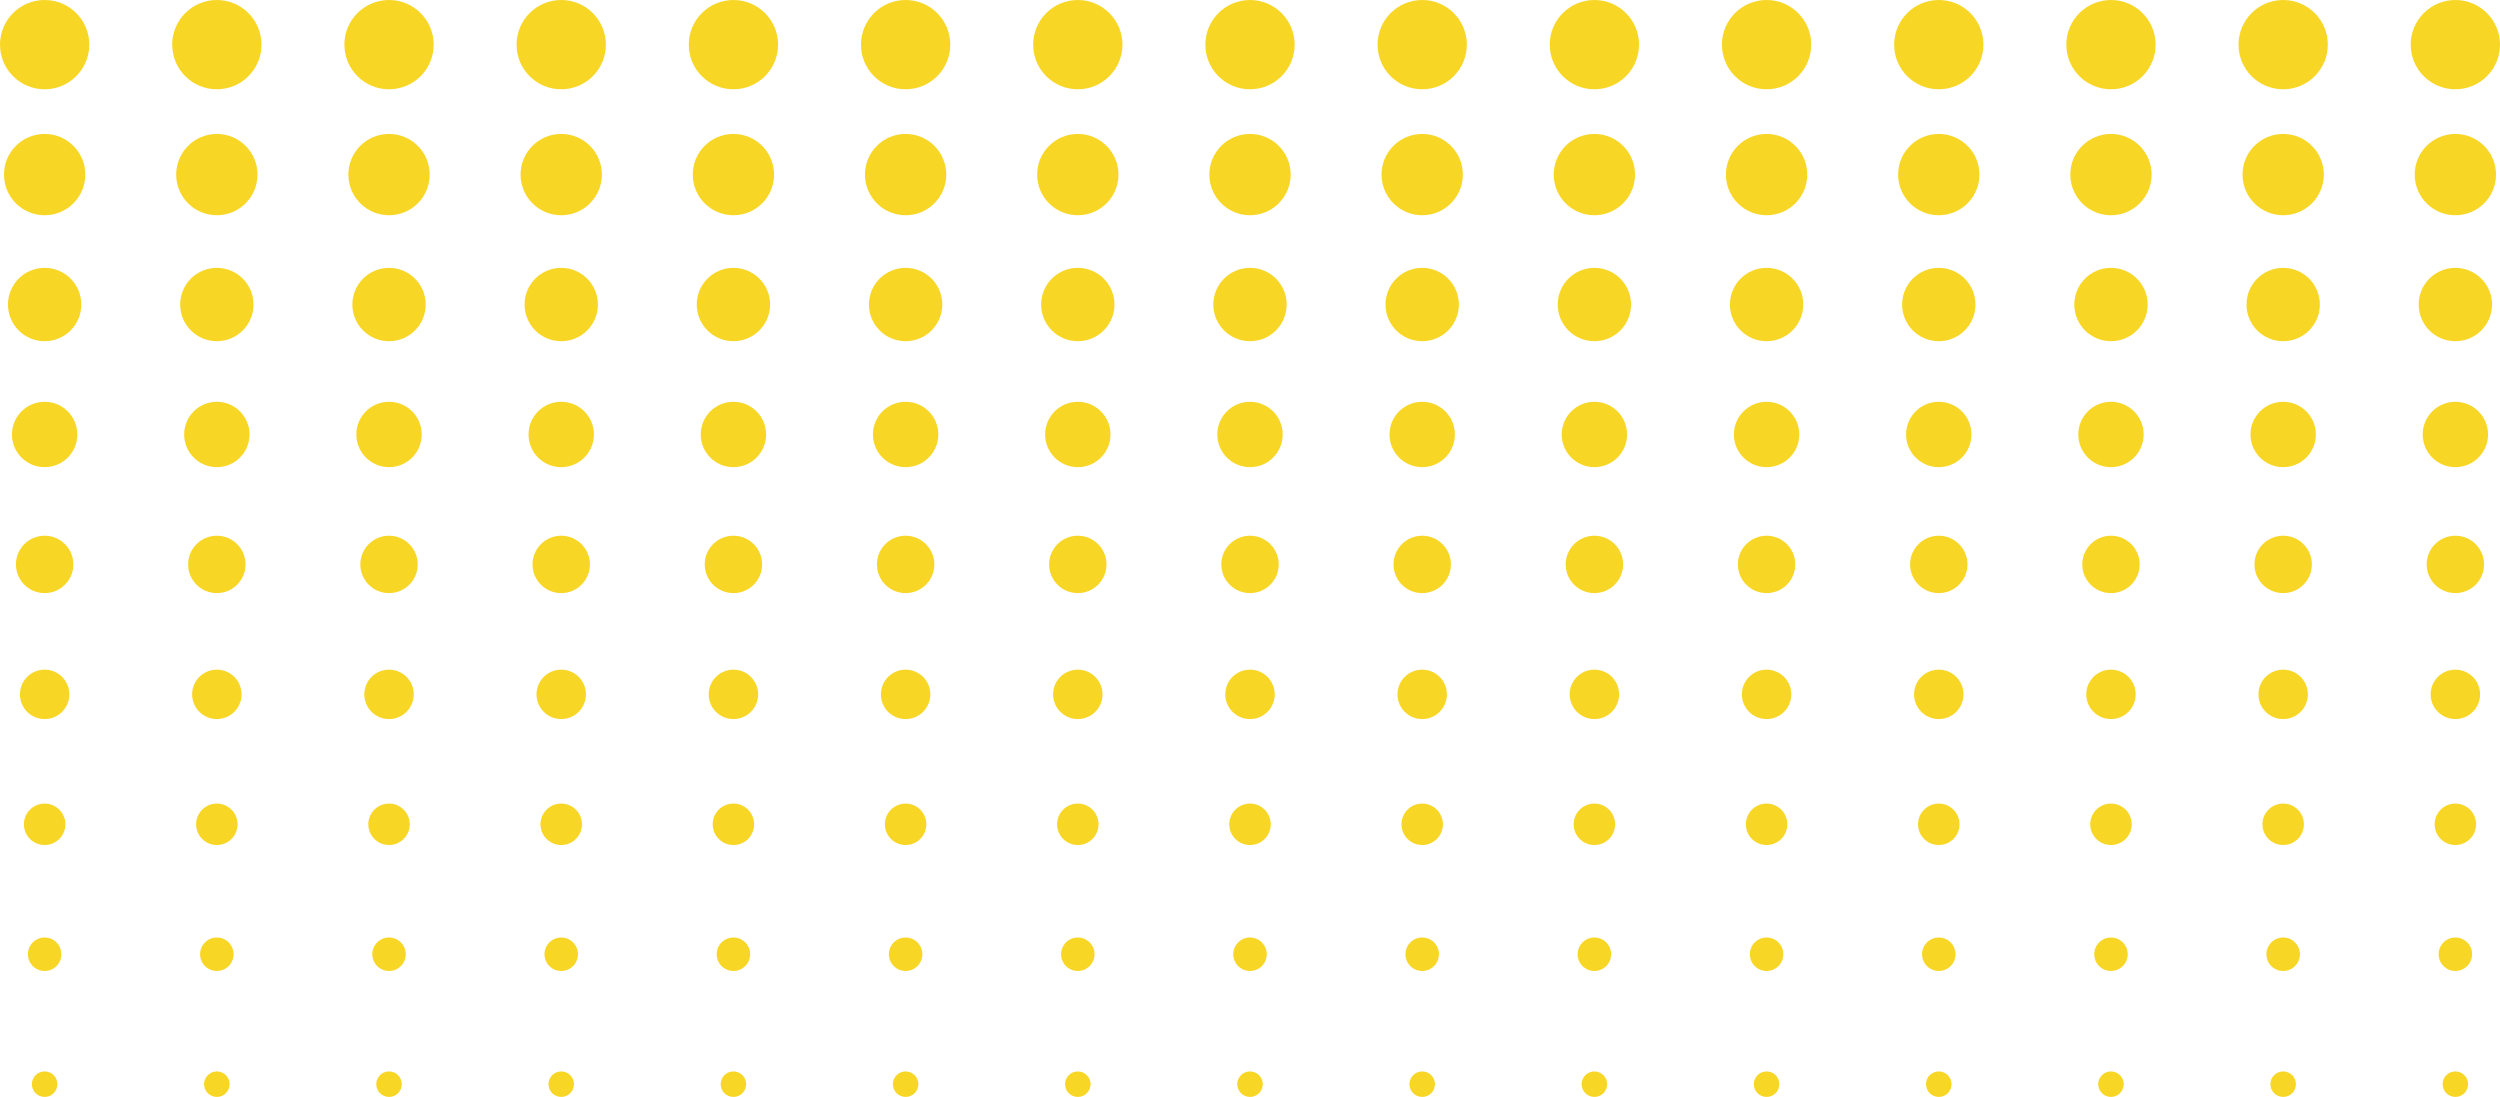 <?xml version="1.0" encoding="UTF-8" standalone="no"?><svg xmlns="http://www.w3.org/2000/svg" xmlns:xlink="http://www.w3.org/1999/xlink" fill="#000000" height="172" preserveAspectRatio="xMidYMid meet" version="1" viewBox="0.0 0.0 392.0 172.0" width="392" zoomAndPan="magnify"><g fill="#f8d626" id="change1_1"><path d="M 14 7 C 14 10.867 10.867 14 7 14 C 3.133 14 0 10.867 0 7 C 0 3.133 3.133 0 7 0 C 10.867 0 14 3.133 14 7" fill="inherit"/><path d="M 13.375 27.375 C 13.375 30.895 10.52 33.75 7 33.75 C 3.48 33.75 0.625 30.895 0.625 27.375 C 0.625 23.855 3.48 21 7 21 C 10.52 21 13.375 23.855 13.375 27.375" fill="inherit"/><path d="M 12.75 47.75 C 12.75 50.926 10.176 53.5 7 53.5 C 3.824 53.5 1.25 50.926 1.25 47.75 C 1.25 44.574 3.824 42 7 42 C 10.176 42 12.75 44.574 12.75 47.75" fill="inherit"/><path d="M 12.125 68.125 C 12.125 70.953 9.832 73.25 7 73.25 C 4.168 73.25 1.875 70.953 1.875 68.125 C 1.875 65.297 4.168 63 7 63 C 9.832 63 12.125 65.297 12.125 68.125" fill="inherit"/><path d="M 11.5 88.5 C 11.5 90.984 9.484 93 7 93 C 4.516 93 2.5 90.984 2.5 88.5 C 2.5 86.016 4.516 84 7 84 C 9.484 84 11.5 86.016 11.5 88.5" fill="inherit"/><path d="M 10.875 108.875 C 10.875 111.016 9.141 112.75 7 112.75 C 4.859 112.75 3.125 111.016 3.125 108.875 C 3.125 106.734 4.859 105 7 105 C 9.141 105 10.875 106.734 10.875 108.875" fill="inherit"/><path d="M 10.25 129.25 C 10.25 131.043 8.793 132.5 7 132.5 C 5.207 132.5 3.75 131.043 3.75 129.25 C 3.75 127.457 5.207 126 7 126 C 8.793 126 10.25 127.457 10.25 129.25" fill="inherit"/><path d="M 9.625 149.625 C 9.625 151.074 8.449 152.25 7 152.25 C 5.551 152.25 4.375 151.074 4.375 149.625 C 4.375 148.176 5.551 147 7 147 C 8.449 147 9.625 148.176 9.625 149.625" fill="inherit"/><path d="M 9 170 C 9 171.105 8.105 172 7 172 C 5.895 172 5 171.105 5 170 C 5 168.895 5.895 168 7 168 C 8.105 168 9 168.895 9 170" fill="inherit"/><path d="M 41 7 C 41 10.867 37.867 14 34 14 C 30.133 14 27 10.867 27 7 C 27 3.133 30.133 0 34 0 C 37.867 0 41 3.133 41 7" fill="inherit"/><path d="M 40.375 27.375 C 40.375 30.895 37.52 33.75 34 33.75 C 30.48 33.75 27.625 30.895 27.625 27.375 C 27.625 23.855 30.48 21 34 21 C 37.52 21 40.375 23.855 40.375 27.375" fill="inherit"/><path d="M 39.75 47.75 C 39.75 50.926 37.176 53.5 34 53.5 C 30.824 53.5 28.25 50.926 28.25 47.75 C 28.25 44.574 30.824 42 34 42 C 37.176 42 39.75 44.574 39.75 47.75" fill="inherit"/><path d="M 39.125 68.125 C 39.125 70.953 36.832 73.25 34 73.25 C 31.168 73.25 28.875 70.953 28.875 68.125 C 28.875 65.297 31.168 63 34 63 C 36.832 63 39.125 65.297 39.125 68.125" fill="inherit"/><path d="M 38.5 88.5 C 38.5 90.984 36.484 93 34 93 C 31.516 93 29.5 90.984 29.5 88.5 C 29.5 86.016 31.516 84 34 84 C 36.484 84 38.5 86.016 38.5 88.5" fill="inherit"/><path d="M 37.875 108.875 C 37.875 111.016 36.141 112.75 34 112.75 C 31.859 112.75 30.125 111.016 30.125 108.875 C 30.125 106.734 31.859 105 34 105 C 36.141 105 37.875 106.734 37.875 108.875" fill="inherit"/><path d="M 37.25 129.25 C 37.25 131.043 35.793 132.5 34 132.5 C 32.207 132.5 30.75 131.043 30.75 129.25 C 30.75 127.457 32.207 126 34 126 C 35.793 126 37.25 127.457 37.25 129.25" fill="inherit"/><path d="M 36.625 149.625 C 36.625 151.074 35.449 152.25 34 152.25 C 32.551 152.25 31.375 151.074 31.375 149.625 C 31.375 148.176 32.551 147 34 147 C 35.449 147 36.625 148.176 36.625 149.625" fill="inherit"/><path d="M 36 170 C 36 171.105 35.105 172 34 172 C 32.895 172 32 171.105 32 170 C 32 168.895 32.895 168 34 168 C 35.105 168 36 168.895 36 170" fill="inherit"/><path d="M 68 7 C 68 10.867 64.867 14 61 14 C 57.133 14 54 10.867 54 7 C 54 3.133 57.133 0 61 0 C 64.867 0 68 3.133 68 7" fill="inherit"/><path d="M 67.375 27.375 C 67.375 30.895 64.52 33.75 61 33.75 C 57.48 33.75 54.625 30.895 54.625 27.375 C 54.625 23.855 57.48 21 61 21 C 64.52 21 67.375 23.855 67.375 27.375" fill="inherit"/><path d="M 66.75 47.75 C 66.75 50.926 64.176 53.5 61 53.5 C 57.824 53.5 55.25 50.926 55.25 47.75 C 55.25 44.574 57.824 42 61 42 C 64.176 42 66.75 44.574 66.75 47.75" fill="inherit"/><path d="M 66.125 68.125 C 66.125 70.953 63.832 73.25 61 73.25 C 58.168 73.25 55.875 70.953 55.875 68.125 C 55.875 65.297 58.168 63 61 63 C 63.832 63 66.125 65.297 66.125 68.125" fill="inherit"/><path d="M 65.5 88.5 C 65.5 90.984 63.484 93 61 93 C 58.516 93 56.5 90.984 56.5 88.5 C 56.5 86.016 58.516 84 61 84 C 63.484 84 65.5 86.016 65.5 88.5" fill="inherit"/><path d="M 64.875 108.875 C 64.875 111.016 63.141 112.75 61 112.75 C 58.859 112.75 57.125 111.016 57.125 108.875 C 57.125 106.734 58.859 105 61 105 C 63.141 105 64.875 106.734 64.875 108.875" fill="inherit"/><path d="M 64.25 129.25 C 64.25 131.043 62.793 132.5 61 132.5 C 59.207 132.5 57.75 131.043 57.75 129.25 C 57.75 127.457 59.207 126 61 126 C 62.793 126 64.25 127.457 64.25 129.25" fill="inherit"/><path d="M 63.625 149.625 C 63.625 151.074 62.449 152.25 61 152.25 C 59.551 152.25 58.375 151.074 58.375 149.625 C 58.375 148.176 59.551 147 61 147 C 62.449 147 63.625 148.176 63.625 149.625" fill="inherit"/><path d="M 63 170 C 63 171.105 62.105 172 61 172 C 59.895 172 59 171.105 59 170 C 59 168.895 59.895 168 61 168 C 62.105 168 63 168.895 63 170" fill="inherit"/><path d="M 95 7 C 95 10.867 91.867 14 88 14 C 84.133 14 81 10.867 81 7 C 81 3.133 84.133 0 88 0 C 91.867 0 95 3.133 95 7" fill="inherit"/><path d="M 94.375 27.375 C 94.375 30.895 91.52 33.75 88 33.75 C 84.48 33.75 81.625 30.895 81.625 27.375 C 81.625 23.855 84.48 21 88 21 C 91.52 21 94.375 23.855 94.375 27.375" fill="inherit"/><path d="M 93.75 47.75 C 93.75 50.926 91.176 53.5 88 53.5 C 84.824 53.5 82.25 50.926 82.25 47.75 C 82.25 44.574 84.824 42 88 42 C 91.176 42 93.75 44.574 93.75 47.75" fill="inherit"/><path d="M 93.125 68.125 C 93.125 70.953 90.832 73.25 88 73.25 C 85.168 73.25 82.875 70.953 82.875 68.125 C 82.875 65.297 85.168 63 88 63 C 90.832 63 93.125 65.297 93.125 68.125" fill="inherit"/><path d="M 92.5 88.5 C 92.5 90.984 90.484 93 88 93 C 85.516 93 83.5 90.984 83.5 88.5 C 83.5 86.016 85.516 84 88 84 C 90.484 84 92.5 86.016 92.5 88.5" fill="inherit"/><path d="M 91.875 108.875 C 91.875 111.016 90.141 112.75 88 112.75 C 85.859 112.75 84.125 111.016 84.125 108.875 C 84.125 106.734 85.859 105 88 105 C 90.141 105 91.875 106.734 91.875 108.875" fill="inherit"/><path d="M 91.25 129.25 C 91.25 131.043 89.793 132.5 88 132.5 C 86.207 132.5 84.75 131.043 84.75 129.25 C 84.75 127.457 86.207 126 88 126 C 89.793 126 91.25 127.457 91.25 129.25" fill="inherit"/><path d="M 90.625 149.625 C 90.625 151.074 89.449 152.25 88 152.25 C 86.551 152.25 85.375 151.074 85.375 149.625 C 85.375 148.176 86.551 147 88 147 C 89.449 147 90.625 148.176 90.625 149.625" fill="inherit"/><path d="M 90 170 C 90 171.105 89.105 172 88 172 C 86.895 172 86 171.105 86 170 C 86 168.895 86.895 168 88 168 C 89.105 168 90 168.895 90 170" fill="inherit"/><path d="M 122 7 C 122 10.867 118.867 14 115 14 C 111.133 14 108 10.867 108 7 C 108 3.133 111.133 0 115 0 C 118.867 0 122 3.133 122 7" fill="inherit"/><path d="M 121.375 27.375 C 121.375 30.895 118.52 33.75 115 33.75 C 111.48 33.75 108.625 30.895 108.625 27.375 C 108.625 23.855 111.48 21 115 21 C 118.52 21 121.375 23.855 121.375 27.375" fill="inherit"/><path d="M 120.75 47.75 C 120.75 50.926 118.176 53.5 115 53.5 C 111.824 53.5 109.25 50.926 109.25 47.75 C 109.25 44.574 111.824 42 115 42 C 118.176 42 120.75 44.574 120.75 47.75" fill="inherit"/><path d="M 120.125 68.125 C 120.125 70.953 117.832 73.25 115 73.25 C 112.168 73.25 109.875 70.953 109.875 68.125 C 109.875 65.297 112.168 63 115 63 C 117.832 63 120.125 65.297 120.125 68.125" fill="inherit"/><path d="M 119.5 88.5 C 119.5 90.984 117.484 93 115 93 C 112.516 93 110.5 90.984 110.5 88.5 C 110.5 86.016 112.516 84 115 84 C 117.484 84 119.5 86.016 119.5 88.5" fill="inherit"/><path d="M 118.875 108.875 C 118.875 111.016 117.141 112.75 115 112.75 C 112.859 112.75 111.125 111.016 111.125 108.875 C 111.125 106.734 112.859 105 115 105 C 117.141 105 118.875 106.734 118.875 108.875" fill="inherit"/><path d="M 118.25 129.25 C 118.25 131.043 116.797 132.5 115 132.5 C 113.203 132.5 111.75 131.043 111.75 129.25 C 111.75 127.457 113.203 126 115 126 C 116.797 126 118.25 127.457 118.25 129.25" fill="inherit"/><path d="M 117.625 149.625 C 117.625 151.074 116.449 152.25 115 152.25 C 113.551 152.25 112.375 151.074 112.375 149.625 C 112.375 148.176 113.551 147 115 147 C 116.449 147 117.625 148.176 117.625 149.625" fill="inherit"/><path d="M 117 170 C 117 171.105 116.105 172 115 172 C 113.895 172 113 171.105 113 170 C 113 168.895 113.895 168 115 168 C 116.105 168 117 168.895 117 170" fill="inherit"/><path d="M 149 7 C 149 10.867 145.867 14 142 14 C 138.133 14 135 10.867 135 7 C 135 3.133 138.133 0 142 0 C 145.867 0 149 3.133 149 7" fill="inherit"/><path d="M 148.375 27.375 C 148.375 30.895 145.52 33.75 142 33.75 C 138.48 33.75 135.625 30.895 135.625 27.375 C 135.625 23.855 138.48 21 142 21 C 145.52 21 148.375 23.855 148.375 27.375" fill="inherit"/><path d="M 147.75 47.75 C 147.75 50.926 145.176 53.5 142 53.5 C 138.824 53.5 136.25 50.926 136.25 47.75 C 136.25 44.574 138.824 42 142 42 C 145.176 42 147.75 44.574 147.75 47.75" fill="inherit"/><path d="M 147.125 68.125 C 147.125 70.953 144.832 73.25 142 73.25 C 139.168 73.25 136.875 70.953 136.875 68.125 C 136.875 65.297 139.168 63 142 63 C 144.832 63 147.125 65.297 147.125 68.125" fill="inherit"/><path d="M 146.5 88.5 C 146.5 90.984 144.484 93 142 93 C 139.516 93 137.5 90.984 137.5 88.5 C 137.5 86.016 139.516 84 142 84 C 144.484 84 146.5 86.016 146.5 88.5" fill="inherit"/><path d="M 145.875 108.875 C 145.875 111.016 144.141 112.75 142 112.75 C 139.859 112.75 138.125 111.016 138.125 108.875 C 138.125 106.734 139.859 105 142 105 C 144.141 105 145.875 106.734 145.875 108.875" fill="inherit"/><path d="M 145.25 129.25 C 145.25 131.043 143.797 132.5 142 132.5 C 140.203 132.5 138.75 131.043 138.75 129.25 C 138.75 127.457 140.203 126 142 126 C 143.797 126 145.25 127.457 145.25 129.25" fill="inherit"/><path d="M 144.625 149.625 C 144.625 151.074 143.449 152.25 142 152.25 C 140.551 152.25 139.375 151.074 139.375 149.625 C 139.375 148.176 140.551 147 142 147 C 143.449 147 144.625 148.176 144.625 149.625" fill="inherit"/><path d="M 144 170 C 144 171.105 143.105 172 142 172 C 140.895 172 140 171.105 140 170 C 140 168.895 140.895 168 142 168 C 143.105 168 144 168.895 144 170" fill="inherit"/><path d="M 176 7 C 176 10.867 172.867 14 169 14 C 165.133 14 162 10.867 162 7 C 162 3.133 165.133 0 169 0 C 172.867 0 176 3.133 176 7" fill="inherit"/><path d="M 175.375 27.375 C 175.375 30.895 172.52 33.75 169 33.75 C 165.48 33.75 162.625 30.895 162.625 27.375 C 162.625 23.855 165.48 21 169 21 C 172.52 21 175.375 23.855 175.375 27.375" fill="inherit"/><path d="M 174.75 47.75 C 174.75 50.926 172.176 53.5 169 53.5 C 165.824 53.5 163.25 50.926 163.25 47.75 C 163.25 44.574 165.824 42 169 42 C 172.176 42 174.75 44.574 174.75 47.75" fill="inherit"/><path d="M 174.125 68.125 C 174.125 70.953 171.832 73.25 169 73.25 C 166.168 73.25 163.875 70.953 163.875 68.125 C 163.875 65.297 166.168 63 169 63 C 171.832 63 174.125 65.297 174.125 68.125" fill="inherit"/><path d="M 173.5 88.5 C 173.5 90.984 171.484 93 169 93 C 166.516 93 164.5 90.984 164.5 88.5 C 164.5 86.016 166.516 84 169 84 C 171.484 84 173.5 86.016 173.5 88.5" fill="inherit"/><path d="M 172.875 108.875 C 172.875 111.016 171.141 112.75 169 112.75 C 166.859 112.75 165.125 111.016 165.125 108.875 C 165.125 106.734 166.859 105 169 105 C 171.141 105 172.875 106.734 172.875 108.875" fill="inherit"/><path d="M 172.25 129.25 C 172.25 131.043 170.797 132.5 169 132.5 C 167.203 132.5 165.75 131.043 165.75 129.25 C 165.75 127.457 167.203 126 169 126 C 170.797 126 172.25 127.457 172.25 129.25" fill="inherit"/><path d="M 171.625 149.625 C 171.625 151.074 170.449 152.25 169 152.25 C 167.551 152.25 166.375 151.074 166.375 149.625 C 166.375 148.176 167.551 147 169 147 C 170.449 147 171.625 148.176 171.625 149.625" fill="inherit"/><path d="M 171 170 C 171 171.105 170.105 172 169 172 C 167.895 172 167 171.105 167 170 C 167 168.895 167.895 168 169 168 C 170.105 168 171 168.895 171 170" fill="inherit"/><path d="M 203 7 C 203 10.867 199.867 14 196 14 C 192.133 14 189 10.867 189 7 C 189 3.133 192.133 0 196 0 C 199.867 0 203 3.133 203 7" fill="inherit"/><path d="M 202.375 27.375 C 202.375 30.895 199.52 33.75 196 33.75 C 192.48 33.75 189.625 30.895 189.625 27.375 C 189.625 23.855 192.48 21 196 21 C 199.52 21 202.375 23.855 202.375 27.375" fill="inherit"/><path d="M 201.75 47.75 C 201.75 50.926 199.176 53.5 196 53.5 C 192.824 53.5 190.25 50.926 190.25 47.75 C 190.25 44.574 192.824 42 196 42 C 199.176 42 201.75 44.574 201.75 47.75" fill="inherit"/><path d="M 201.125 68.125 C 201.125 70.953 198.832 73.25 196 73.25 C 193.168 73.25 190.875 70.953 190.875 68.125 C 190.875 65.297 193.168 63 196 63 C 198.832 63 201.125 65.297 201.125 68.125" fill="inherit"/><path d="M 200.5 88.5 C 200.5 90.984 198.484 93 196 93 C 193.516 93 191.5 90.984 191.5 88.5 C 191.5 86.016 193.516 84 196 84 C 198.484 84 200.5 86.016 200.5 88.5" fill="inherit"/><path d="M 199.875 108.875 C 199.875 111.016 198.141 112.75 196 112.75 C 193.859 112.75 192.125 111.016 192.125 108.875 C 192.125 106.734 193.859 105 196 105 C 198.141 105 199.875 106.734 199.875 108.875" fill="inherit"/><path d="M 199.25 129.25 C 199.25 131.043 197.797 132.5 196 132.5 C 194.203 132.5 192.75 131.043 192.75 129.25 C 192.75 127.457 194.203 126 196 126 C 197.797 126 199.25 127.457 199.25 129.25" fill="inherit"/><path d="M 198.625 149.625 C 198.625 151.074 197.449 152.25 196 152.25 C 194.551 152.25 193.375 151.074 193.375 149.625 C 193.375 148.176 194.551 147 196 147 C 197.449 147 198.625 148.176 198.625 149.625" fill="inherit"/><path d="M 198 170 C 198 171.105 197.105 172 196 172 C 194.895 172 194 171.105 194 170 C 194 168.895 194.895 168 196 168 C 197.105 168 198 168.895 198 170" fill="inherit"/><path d="M 230 7 C 230 10.867 226.867 14 223 14 C 219.133 14 216 10.867 216 7 C 216 3.133 219.133 0 223 0 C 226.867 0 230 3.133 230 7" fill="inherit"/><path d="M 229.375 27.375 C 229.375 30.895 226.52 33.75 223 33.75 C 219.48 33.75 216.625 30.895 216.625 27.375 C 216.625 23.855 219.48 21 223 21 C 226.52 21 229.375 23.855 229.375 27.375" fill="inherit"/><path d="M 228.75 47.75 C 228.75 50.926 226.176 53.5 223 53.5 C 219.824 53.5 217.25 50.926 217.25 47.75 C 217.25 44.574 219.824 42 223 42 C 226.176 42 228.75 44.574 228.75 47.75" fill="inherit"/><path d="M 228.125 68.125 C 228.125 70.953 225.828 73.25 223 73.25 C 220.172 73.25 217.875 70.953 217.875 68.125 C 217.875 65.297 220.172 63 223 63 C 225.828 63 228.125 65.297 228.125 68.125" fill="inherit"/><path d="M 227.5 88.5 C 227.5 90.984 225.484 93 223 93 C 220.516 93 218.5 90.984 218.5 88.5 C 218.5 86.016 220.516 84 223 84 C 225.484 84 227.5 86.016 227.5 88.5" fill="inherit"/><path d="M 226.875 108.875 C 226.875 111.016 225.141 112.75 223 112.75 C 220.859 112.75 219.125 111.016 219.125 108.875 C 219.125 106.734 220.859 105 223 105 C 225.141 105 226.875 106.734 226.875 108.875" fill="inherit"/><path d="M 226.25 129.25 C 226.25 131.043 224.797 132.5 223 132.5 C 221.203 132.5 219.75 131.043 219.75 129.25 C 219.75 127.457 221.203 126 223 126 C 224.797 126 226.25 127.457 226.25 129.25" fill="inherit"/><path d="M 225.625 149.625 C 225.625 151.074 224.449 152.25 223 152.25 C 221.551 152.25 220.375 151.074 220.375 149.625 C 220.375 148.176 221.551 147 223 147 C 224.449 147 225.625 148.176 225.625 149.625" fill="inherit"/><path d="M 225 170 C 225 171.105 224.105 172 223 172 C 221.895 172 221 171.105 221 170 C 221 168.895 221.895 168 223 168 C 224.105 168 225 168.895 225 170" fill="inherit"/><path d="M 257 7 C 257 10.867 253.867 14 250 14 C 246.133 14 243 10.867 243 7 C 243 3.133 246.133 0 250 0 C 253.867 0 257 3.133 257 7" fill="inherit"/><path d="M 256.375 27.375 C 256.375 30.895 253.52 33.75 250 33.75 C 246.48 33.75 243.625 30.895 243.625 27.375 C 243.625 23.855 246.48 21 250 21 C 253.52 21 256.375 23.855 256.375 27.375" fill="inherit"/><path d="M 255.75 47.75 C 255.75 50.926 253.176 53.5 250 53.5 C 246.824 53.5 244.25 50.926 244.25 47.75 C 244.25 44.574 246.824 42 250 42 C 253.176 42 255.75 44.574 255.75 47.75" fill="inherit"/><path d="M 255.125 68.125 C 255.125 70.953 252.828 73.25 250 73.25 C 247.172 73.25 244.875 70.953 244.875 68.125 C 244.875 65.297 247.172 63 250 63 C 252.828 63 255.125 65.297 255.125 68.125" fill="inherit"/><path d="M 254.5 88.5 C 254.5 90.984 252.484 93 250 93 C 247.516 93 245.5 90.984 245.5 88.5 C 245.5 86.016 247.516 84 250 84 C 252.484 84 254.5 86.016 254.5 88.5" fill="inherit"/><path d="M 253.875 108.875 C 253.875 111.016 252.141 112.75 250 112.75 C 247.859 112.75 246.125 111.016 246.125 108.875 C 246.125 106.734 247.859 105 250 105 C 252.141 105 253.875 106.734 253.875 108.875" fill="inherit"/><path d="M 253.25 129.25 C 253.25 131.043 251.797 132.5 250 132.5 C 248.203 132.5 246.75 131.043 246.75 129.25 C 246.75 127.457 248.203 126 250 126 C 251.797 126 253.25 127.457 253.25 129.25" fill="inherit"/><path d="M 252.625 149.625 C 252.625 151.074 251.449 152.25 250 152.25 C 248.551 152.25 247.375 151.074 247.375 149.625 C 247.375 148.176 248.551 147 250 147 C 251.449 147 252.625 148.176 252.625 149.625" fill="inherit"/><path d="M 252 170 C 252 171.105 251.105 172 250 172 C 248.895 172 248 171.105 248 170 C 248 168.895 248.895 168 250 168 C 251.105 168 252 168.895 252 170" fill="inherit"/><path d="M 284 7 C 284 10.867 280.867 14 277 14 C 273.133 14 270 10.867 270 7 C 270 3.133 273.133 0 277 0 C 280.867 0 284 3.133 284 7" fill="inherit"/><path d="M 283.375 27.375 C 283.375 30.895 280.52 33.75 277 33.75 C 273.48 33.75 270.625 30.895 270.625 27.375 C 270.625 23.855 273.48 21 277 21 C 280.52 21 283.375 23.855 283.375 27.375" fill="inherit"/><path d="M 282.75 47.75 C 282.75 50.926 280.176 53.5 277 53.5 C 273.824 53.5 271.25 50.926 271.25 47.75 C 271.25 44.574 273.824 42 277 42 C 280.176 42 282.75 44.574 282.75 47.75" fill="inherit"/><path d="M 282.125 68.125 C 282.125 70.953 279.828 73.25 277 73.25 C 274.172 73.25 271.875 70.953 271.875 68.125 C 271.875 65.297 274.172 63 277 63 C 279.828 63 282.125 65.297 282.125 68.125" fill="inherit"/><path d="M 281.5 88.5 C 281.5 90.984 279.484 93 277 93 C 274.516 93 272.5 90.984 272.5 88.5 C 272.5 86.016 274.516 84 277 84 C 279.484 84 281.5 86.016 281.5 88.5" fill="inherit"/><path d="M 280.875 108.875 C 280.875 111.016 279.141 112.75 277 112.75 C 274.859 112.75 273.125 111.016 273.125 108.875 C 273.125 106.734 274.859 105 277 105 C 279.141 105 280.875 106.734 280.875 108.875" fill="inherit"/><path d="M 280.25 129.25 C 280.25 131.043 278.797 132.5 277 132.5 C 275.203 132.5 273.75 131.043 273.75 129.25 C 273.75 127.457 275.203 126 277 126 C 278.797 126 280.25 127.457 280.25 129.25" fill="inherit"/><path d="M 279.625 149.625 C 279.625 151.074 278.449 152.25 277 152.25 C 275.551 152.25 274.375 151.074 274.375 149.625 C 274.375 148.176 275.551 147 277 147 C 278.449 147 279.625 148.176 279.625 149.625" fill="inherit"/><path d="M 279 170 C 279 171.105 278.105 172 277 172 C 275.895 172 275 171.105 275 170 C 275 168.895 275.895 168 277 168 C 278.105 168 279 168.895 279 170" fill="inherit"/><path d="M 311 7 C 311 10.867 307.867 14 304 14 C 300.133 14 297 10.867 297 7 C 297 3.133 300.133 0 304 0 C 307.867 0 311 3.133 311 7" fill="inherit"/><path d="M 310.375 27.375 C 310.375 30.895 307.52 33.75 304 33.75 C 300.48 33.75 297.625 30.895 297.625 27.375 C 297.625 23.855 300.48 21 304 21 C 307.52 21 310.375 23.855 310.375 27.375" fill="inherit"/><path d="M 309.75 47.75 C 309.75 50.926 307.176 53.5 304 53.5 C 300.824 53.5 298.25 50.926 298.25 47.75 C 298.25 44.574 300.824 42 304 42 C 307.176 42 309.75 44.574 309.75 47.75" fill="inherit"/><path d="M 309.125 68.125 C 309.125 70.953 306.828 73.25 304 73.25 C 301.172 73.25 298.875 70.953 298.875 68.125 C 298.875 65.297 301.172 63 304 63 C 306.828 63 309.125 65.297 309.125 68.125" fill="inherit"/><path d="M 308.5 88.5 C 308.5 90.984 306.484 93 304 93 C 301.516 93 299.5 90.984 299.5 88.5 C 299.5 86.016 301.516 84 304 84 C 306.484 84 308.5 86.016 308.5 88.5" fill="inherit"/><path d="M 307.875 108.875 C 307.875 111.016 306.141 112.75 304 112.75 C 301.859 112.75 300.125 111.016 300.125 108.875 C 300.125 106.734 301.859 105 304 105 C 306.141 105 307.875 106.734 307.875 108.875" fill="inherit"/><path d="M 307.25 129.25 C 307.25 131.043 305.797 132.5 304 132.5 C 302.203 132.5 300.75 131.043 300.75 129.25 C 300.75 127.457 302.203 126 304 126 C 305.797 126 307.25 127.457 307.25 129.25" fill="inherit"/><path d="M 306.625 149.625 C 306.625 151.074 305.449 152.25 304 152.25 C 302.551 152.25 301.375 151.074 301.375 149.625 C 301.375 148.176 302.551 147 304 147 C 305.449 147 306.625 148.176 306.625 149.625" fill="inherit"/><path d="M 306 170 C 306 171.105 305.105 172 304 172 C 302.895 172 302 171.105 302 170 C 302 168.895 302.895 168 304 168 C 305.105 168 306 168.895 306 170" fill="inherit"/><path d="M 338 7 C 338 10.867 334.867 14 331 14 C 327.133 14 324 10.867 324 7 C 324 3.133 327.133 0 331 0 C 334.867 0 338 3.133 338 7" fill="inherit"/><path d="M 337.375 27.375 C 337.375 30.895 334.52 33.75 331 33.75 C 327.48 33.75 324.625 30.895 324.625 27.375 C 324.625 23.855 327.48 21 331 21 C 334.52 21 337.375 23.855 337.375 27.375" fill="inherit"/><path d="M 336.75 47.75 C 336.75 50.926 334.176 53.5 331 53.5 C 327.824 53.5 325.25 50.926 325.25 47.75 C 325.25 44.574 327.824 42 331 42 C 334.176 42 336.75 44.574 336.75 47.75" fill="inherit"/><path d="M 336.125 68.125 C 336.125 70.953 333.828 73.25 331 73.25 C 328.172 73.25 325.875 70.953 325.875 68.125 C 325.875 65.297 328.172 63 331 63 C 333.828 63 336.125 65.297 336.125 68.125" fill="inherit"/><path d="M 335.5 88.5 C 335.5 90.984 333.484 93 331 93 C 328.516 93 326.5 90.984 326.5 88.5 C 326.5 86.016 328.516 84 331 84 C 333.484 84 335.5 86.016 335.5 88.5" fill="inherit"/><path d="M 334.875 108.875 C 334.875 111.016 333.141 112.75 331 112.75 C 328.859 112.75 327.125 111.016 327.125 108.875 C 327.125 106.734 328.859 105 331 105 C 333.141 105 334.875 106.734 334.875 108.875" fill="inherit"/><path d="M 334.25 129.25 C 334.25 131.043 332.797 132.5 331 132.5 C 329.203 132.5 327.75 131.043 327.75 129.25 C 327.75 127.457 329.203 126 331 126 C 332.797 126 334.25 127.457 334.25 129.25" fill="inherit"/><path d="M 333.625 149.625 C 333.625 151.074 332.449 152.25 331 152.25 C 329.551 152.25 328.375 151.074 328.375 149.625 C 328.375 148.176 329.551 147 331 147 C 332.449 147 333.625 148.176 333.625 149.625" fill="inherit"/><path d="M 333 170 C 333 171.105 332.105 172 331 172 C 329.895 172 329 171.105 329 170 C 329 168.895 329.895 168 331 168 C 332.105 168 333 168.895 333 170" fill="inherit"/><path d="M 365 7 C 365 10.867 361.867 14 358 14 C 354.133 14 351 10.867 351 7 C 351 3.133 354.133 0 358 0 C 361.867 0 365 3.133 365 7" fill="inherit"/><path d="M 364.375 27.375 C 364.375 30.895 361.52 33.75 358 33.75 C 354.48 33.75 351.625 30.895 351.625 27.375 C 351.625 23.855 354.48 21 358 21 C 361.52 21 364.375 23.855 364.375 27.375" fill="inherit"/><path d="M 363.75 47.75 C 363.75 50.926 361.176 53.5 358 53.5 C 354.824 53.5 352.25 50.926 352.25 47.75 C 352.25 44.574 354.824 42 358 42 C 361.176 42 363.75 44.574 363.75 47.75" fill="inherit"/><path d="M 363.125 68.125 C 363.125 70.953 360.828 73.25 358 73.25 C 355.172 73.25 352.875 70.953 352.875 68.125 C 352.875 65.297 355.172 63 358 63 C 360.828 63 363.125 65.297 363.125 68.125" fill="inherit"/><path d="M 362.5 88.5 C 362.5 90.984 360.484 93 358 93 C 355.516 93 353.5 90.984 353.5 88.5 C 353.5 86.016 355.516 84 358 84 C 360.484 84 362.5 86.016 362.5 88.5" fill="inherit"/><path d="M 361.875 108.875 C 361.875 111.016 360.141 112.75 358 112.75 C 355.859 112.75 354.125 111.016 354.125 108.875 C 354.125 106.734 355.859 105 358 105 C 360.141 105 361.875 106.734 361.875 108.875" fill="inherit"/><path d="M 361.25 129.25 C 361.25 131.043 359.797 132.5 358 132.5 C 356.203 132.5 354.75 131.043 354.75 129.25 C 354.75 127.457 356.203 126 358 126 C 359.797 126 361.25 127.457 361.25 129.25" fill="inherit"/><path d="M 360.625 149.625 C 360.625 151.074 359.449 152.25 358 152.25 C 356.551 152.25 355.375 151.074 355.375 149.625 C 355.375 148.176 356.551 147 358 147 C 359.449 147 360.625 148.176 360.625 149.625" fill="inherit"/><path d="M 360 170 C 360 171.105 359.105 172 358 172 C 356.895 172 356 171.105 356 170 C 356 168.895 356.895 168 358 168 C 359.105 168 360 168.895 360 170" fill="inherit"/><path d="M 392 7 C 392 10.867 388.867 14 385 14 C 381.133 14 378 10.867 378 7 C 378 3.133 381.133 0 385 0 C 388.867 0 392 3.133 392 7" fill="inherit"/><path d="M 391.375 27.375 C 391.375 30.895 388.52 33.75 385 33.75 C 381.48 33.75 378.625 30.895 378.625 27.375 C 378.625 23.855 381.48 21 385 21 C 388.52 21 391.375 23.855 391.375 27.375" fill="inherit"/><path d="M 390.75 47.75 C 390.75 50.926 388.176 53.5 385 53.5 C 381.824 53.5 379.25 50.926 379.25 47.75 C 379.25 44.574 381.824 42 385 42 C 388.176 42 390.75 44.574 390.75 47.75" fill="inherit"/><path d="M 390.125 68.125 C 390.125 70.953 387.828 73.25 385 73.25 C 382.172 73.25 379.875 70.953 379.875 68.125 C 379.875 65.297 382.172 63 385 63 C 387.828 63 390.125 65.297 390.125 68.125" fill="inherit"/><path d="M 389.5 88.5 C 389.5 90.984 387.484 93 385 93 C 382.516 93 380.5 90.984 380.5 88.5 C 380.5 86.016 382.516 84 385 84 C 387.484 84 389.5 86.016 389.5 88.5" fill="inherit"/><path d="M 388.875 108.875 C 388.875 111.016 387.141 112.75 385 112.75 C 382.859 112.75 381.125 111.016 381.125 108.875 C 381.125 106.734 382.859 105 385 105 C 387.141 105 388.875 106.734 388.875 108.875" fill="inherit"/><path d="M 388.25 129.25 C 388.25 131.043 386.797 132.5 385 132.5 C 383.203 132.5 381.75 131.043 381.75 129.25 C 381.75 127.457 383.203 126 385 126 C 386.797 126 388.25 127.457 388.25 129.25" fill="inherit"/><path d="M 387.625 149.625 C 387.625 151.074 386.449 152.25 385 152.25 C 383.551 152.25 382.375 151.074 382.375 149.625 C 382.375 148.176 383.551 147 385 147 C 386.449 147 387.625 148.176 387.625 149.625" fill="inherit"/><path d="M 387 170 C 387 171.105 386.105 172 385 172 C 383.895 172 383 171.105 383 170 C 383 168.895 383.895 168 385 168 C 386.105 168 387 168.895 387 170" fill="inherit"/></g></svg>